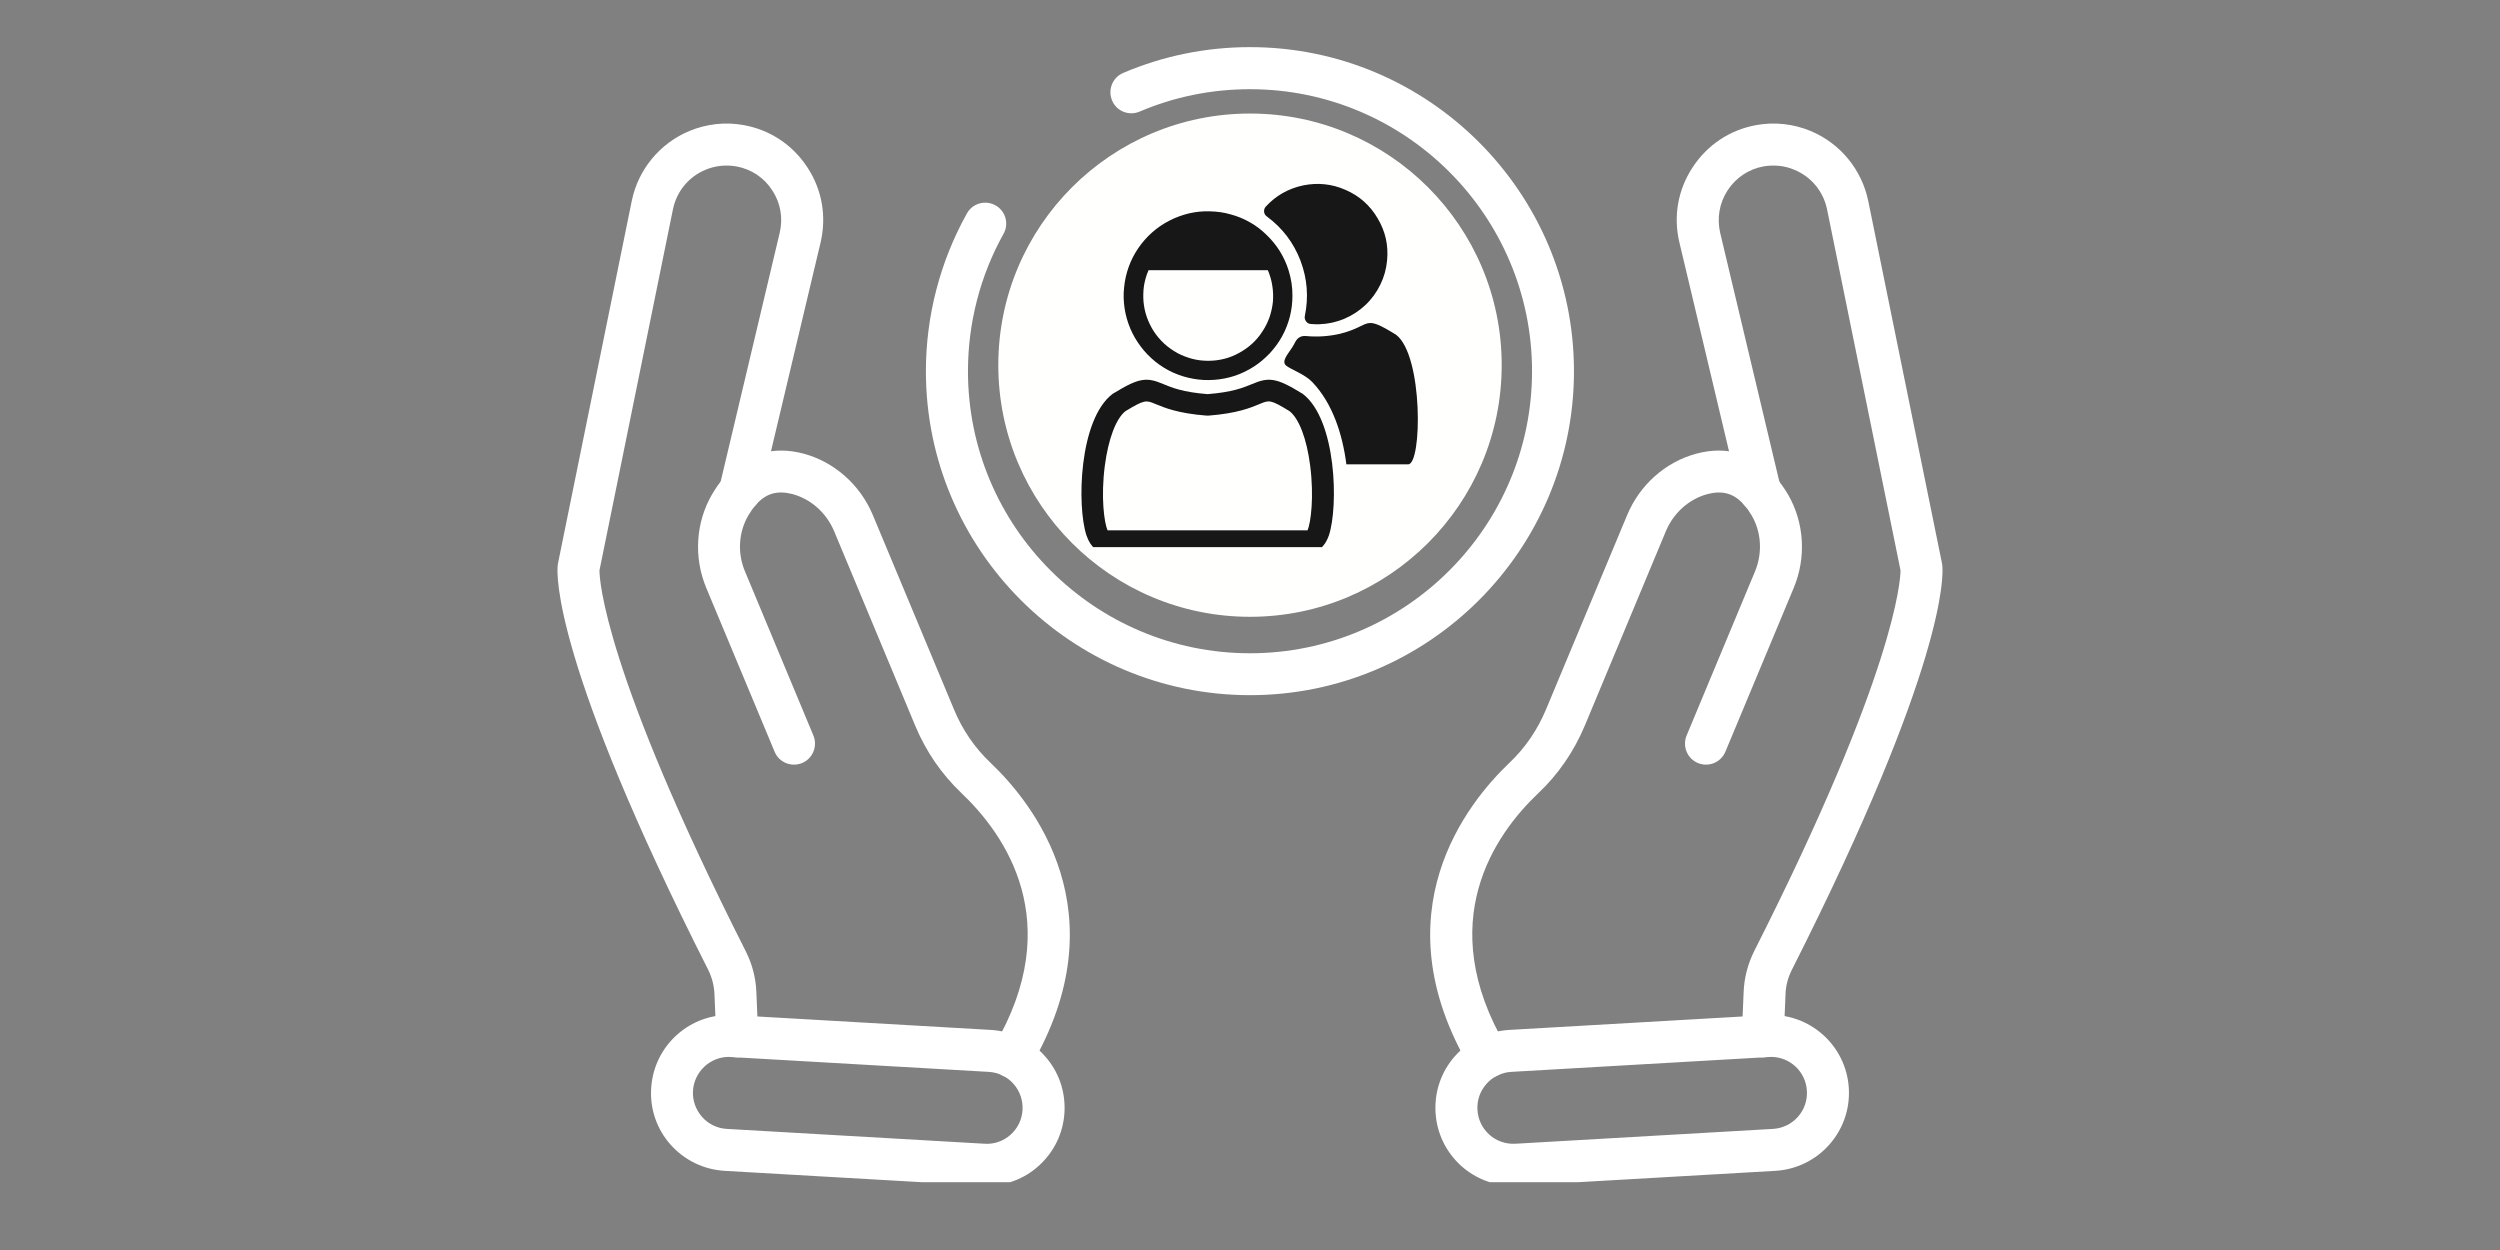 <svg xmlns="http://www.w3.org/2000/svg" xmlns:xlink="http://www.w3.org/1999/xlink" width="100" zoomAndPan="magnify" viewBox="0 0 75 37.5" height="50" preserveAspectRatio="xMidYMid meet" version="1.0"><rect x="0" y="0" width="75" height="37.5" fill="#808080" stroke="none"/><defs><clipPath id="e06799414a"><path d="M 27 1.418 L 48 1.418 L 48 21 L 27 21 Z M 27 1.418 " clip-rule="nonzero"/></clipPath><clipPath id="37da50fa4a"><path d="M 50 3 L 58.766 3 L 58.766 32 L 50 32 Z M 50 3 " clip-rule="nonzero"/></clipPath><clipPath id="7f50105710"><path d="M 43 30 L 56 30 L 56 35.465 L 43 35.465 Z M 43 30 " clip-rule="nonzero"/></clipPath><clipPath id="74cc13b304"><path d="M 16.578 3 L 25 3 L 25 32 L 16.578 32 Z M 16.578 3 " clip-rule="nonzero"/></clipPath><clipPath id="b2c24552bf"><path d="M 19 30 L 32 30 L 32 35.465 L 19 35.465 Z M 19 30 " clip-rule="nonzero"/></clipPath><clipPath id="004df10e5b"><path d="M 29.949 3.406 L 45.051 3.406 L 45.051 18.504 L 29.949 18.504 Z M 29.949 3.406 " clip-rule="nonzero"/></clipPath><clipPath id="ed7be20932"><path d="M 37.5 3.406 C 33.332 3.406 29.949 6.785 29.949 10.953 C 29.949 15.125 33.332 18.504 37.5 18.504 C 41.668 18.504 45.051 15.125 45.051 10.953 C 45.051 6.785 41.668 3.406 37.5 3.406 Z M 37.5 3.406 " clip-rule="nonzero"/></clipPath><clipPath id="22b57febe0"><path d="M 37 5.312 L 42 5.312 L 42 10 L 37 10 Z M 37 5.312 " clip-rule="nonzero"/></clipPath><clipPath id="9b8735d6db"><path d="M 32.301 11 L 41 11 L 41 16.414 L 32.301 16.414 Z M 32.301 11 " clip-rule="nonzero"/></clipPath><clipPath id="b1954858a7"><path d="M 38 9 L 42.66 9 L 42.66 14 L 38 14 Z M 38 9 " clip-rule="nonzero"/></clipPath></defs><path fill="#ffffff" d="M 37.527 11.539 C 37.16 11.539 36.926 11.496 36.902 11.492 C 36.648 11.445 36.449 11.246 36.402 10.992 C 36.387 10.922 36.082 9.234 37.207 7.672 C 38.129 6.395 39.699 5.598 41.879 5.305 C 42.074 5.277 42.27 5.344 42.41 5.484 C 42.547 5.621 42.613 5.816 42.59 6.012 C 42.41 7.34 42.039 8.453 41.488 9.32 C 41.301 9.613 40.914 9.703 40.621 9.516 C 40.324 9.328 40.238 8.941 40.426 8.645 C 40.758 8.121 41.016 7.469 41.188 6.707 C 39.812 7.016 38.82 7.586 38.23 8.41 C 37.738 9.09 37.625 9.816 37.613 10.281 C 38.031 10.27 38.668 10.176 39.285 9.797 C 39.582 9.613 39.973 9.707 40.152 10.004 C 40.336 10.301 40.242 10.688 39.945 10.867 C 39.035 11.43 38.113 11.539 37.527 11.539 Z M 37.527 11.539 " fill-opacity="1" fill-rule="nonzero"/><path fill="#ffffff" d="M 35.043 15.242 C 34.496 15.242 33.594 15.129 32.738 14.512 C 31.66 13.73 30.988 12.406 30.742 10.578 C 30.715 10.383 30.781 10.188 30.918 10.047 C 31.059 9.91 31.254 9.844 31.449 9.867 C 33.273 10.113 34.594 10.785 35.375 11.867 C 36.332 13.195 36.074 14.645 36.062 14.703 C 36.016 14.957 35.812 15.16 35.559 15.207 C 35.539 15.211 35.344 15.242 35.043 15.242 Z M 35.445 14.586 Z M 32.156 11.281 C 32.41 12.293 32.848 13.027 33.461 13.48 C 33.957 13.844 34.477 13.953 34.84 13.98 C 34.816 13.613 34.707 13.086 34.34 12.586 C 33.891 11.973 33.16 11.535 32.156 11.281 Z M 32.156 11.281 " fill-opacity="1" fill-rule="nonzero"/><path fill="#ffffff" d="M 35.328 17.344 C 34.992 17.344 34.711 17.078 34.699 16.738 C 34.668 15.961 34.711 15.203 34.82 14.488 L 34.828 14.445 C 35.25 11.844 36.461 10.523 36.516 10.469 C 36.754 10.215 37.152 10.203 37.402 10.441 C 37.656 10.68 37.672 11.078 37.434 11.328 C 37.426 11.34 36.426 12.449 36.074 14.641 L 36.066 14.684 C 35.965 15.32 35.93 15.992 35.957 16.691 C 35.969 17.039 35.699 17.332 35.352 17.344 C 35.344 17.344 35.336 17.344 35.328 17.344 Z M 35.328 17.344 " fill-opacity="1" fill-rule="nonzero"/><g clip-path="url(#e06799414a)"><path fill="#ffffff" d="M 37.5 20.855 C 32.141 20.855 27.777 16.496 27.777 11.137 C 27.777 9.48 28.203 7.844 29.008 6.402 C 29.176 6.098 29.559 5.992 29.863 6.16 C 30.168 6.328 30.277 6.715 30.105 7.016 C 29.406 8.27 29.039 9.691 29.039 11.137 C 29.039 15.801 32.832 19.598 37.5 19.598 C 42.164 19.598 45.961 15.801 45.961 11.137 C 45.961 6.469 42.164 2.676 37.5 2.676 C 36.352 2.676 35.234 2.902 34.188 3.348 C 33.867 3.484 33.496 3.336 33.363 3.016 C 33.227 2.695 33.375 2.324 33.695 2.188 C 34.898 1.676 36.18 1.414 37.5 1.414 C 42.859 1.414 47.219 5.777 47.219 11.137 C 47.219 16.496 42.859 20.855 37.5 20.855 Z M 37.5 20.855 " fill-opacity="1" fill-rule="nonzero"/></g><g clip-path="url(#37da50fa4a)"><path fill="#ffffff" d="M 52.883 31.719 C 52.875 31.719 52.867 31.719 52.859 31.719 C 52.512 31.703 52.238 31.41 52.254 31.062 L 52.309 29.77 C 52.324 29.336 52.434 28.918 52.629 28.527 C 56.867 20.152 57.012 17.398 57.016 17.113 L 54.812 6.281 C 54.703 5.746 54.336 5.301 53.832 5.094 C 53.543 4.969 53.223 4.938 52.906 4.992 C 52.461 5.074 52.078 5.328 51.828 5.711 C 51.582 6.09 51.504 6.543 51.605 6.984 L 53.414 14.59 C 53.414 14.598 53.414 14.602 53.418 14.609 C 53.484 14.949 53.266 15.285 52.926 15.352 C 52.59 15.422 52.258 15.207 52.188 14.875 L 50.383 7.277 C 50.195 6.496 50.336 5.695 50.777 5.023 C 51.215 4.352 51.891 3.898 52.68 3.754 C 53.234 3.652 53.801 3.715 54.32 3.93 C 55.207 4.301 55.852 5.086 56.047 6.027 L 58.262 16.91 C 58.266 16.934 58.266 16.953 58.27 16.973 C 58.297 17.246 58.406 19.898 53.754 29.098 C 53.641 29.324 53.574 29.566 53.566 29.82 L 53.512 31.117 C 53.5 31.453 53.219 31.719 52.883 31.719 Z M 52.883 31.719 " fill-opacity="1" fill-rule="nonzero"/></g><path fill="#ffffff" d="M 44.637 32.336 C 44.422 32.336 44.211 32.223 44.094 32.023 C 41.363 27.383 44.02 24.082 45.289 22.879 C 45.758 22.434 46.125 21.895 46.383 21.277 L 48.816 15.449 C 49.195 14.543 49.969 13.855 50.895 13.609 C 51.812 13.363 52.66 13.617 53.273 14.32 C 53.402 14.469 53.527 14.641 53.637 14.828 C 54.129 15.672 54.195 16.719 53.812 17.637 L 51.762 22.551 C 51.625 22.875 51.258 23.023 50.938 22.891 C 50.617 22.758 50.465 22.387 50.598 22.066 L 52.648 17.148 C 52.879 16.598 52.844 15.965 52.551 15.465 C 52.48 15.344 52.406 15.238 52.328 15.152 C 52.023 14.801 51.68 14.703 51.219 14.824 C 50.668 14.973 50.207 15.387 49.977 15.934 L 47.547 21.762 C 47.219 22.543 46.754 23.223 46.152 23.793 C 44.848 25.027 42.988 27.66 45.18 31.387 C 45.355 31.688 45.254 32.07 44.957 32.25 C 44.855 32.309 44.746 32.336 44.637 32.336 Z M 44.637 32.336 " fill-opacity="1" fill-rule="nonzero"/><g clip-path="url(#7f50105710)"><path fill="#ffffff" d="M 45.398 35.574 C 44.824 35.574 44.277 35.367 43.844 34.984 C 43.379 34.566 43.102 33.996 43.066 33.371 C 43.031 32.746 43.238 32.145 43.652 31.68 C 44.07 31.215 44.641 30.938 45.266 30.898 L 52.996 30.453 C 54.285 30.375 55.391 31.363 55.465 32.652 C 55.539 33.941 54.555 35.047 53.266 35.125 L 45.535 35.57 C 45.488 35.574 45.445 35.574 45.398 35.574 Z M 53.133 31.707 C 53.109 31.707 53.09 31.707 53.066 31.711 L 45.34 32.156 C 45.051 32.172 44.785 32.301 44.594 32.516 C 44.402 32.734 44.305 33.012 44.324 33.297 C 44.34 33.586 44.469 33.852 44.684 34.043 C 44.898 34.234 45.176 34.328 45.465 34.312 L 53.191 33.867 C 53.789 33.832 54.242 33.32 54.207 32.727 C 54.176 32.152 53.699 31.707 53.133 31.707 Z M 53.133 31.707 " fill-opacity="1" fill-rule="nonzero"/></g><g clip-path="url(#74cc13b304)"><path fill="#ffffff" d="M 22.113 31.719 C 21.781 31.719 21.5 31.453 21.488 31.117 L 21.434 29.82 C 21.422 29.566 21.359 29.324 21.246 29.094 C 16.594 19.898 16.703 17.246 16.73 16.973 C 16.73 16.953 16.734 16.934 16.738 16.91 L 18.953 6.027 C 19.145 5.086 19.793 4.301 20.68 3.93 C 21.199 3.715 21.766 3.652 22.316 3.754 C 23.109 3.898 23.785 4.352 24.223 5.023 C 24.664 5.695 24.801 6.496 24.617 7.277 L 22.812 14.875 C 22.738 15.203 22.418 15.418 22.082 15.355 C 21.742 15.293 21.516 14.965 21.578 14.621 C 21.582 14.613 21.586 14.598 21.586 14.59 L 23.391 6.984 C 23.496 6.543 23.418 6.09 23.168 5.711 C 22.922 5.328 22.539 5.074 22.09 4.992 C 21.777 4.938 21.457 4.969 21.164 5.094 C 20.66 5.301 20.297 5.746 20.188 6.281 L 17.984 17.113 C 17.984 17.398 18.133 20.152 22.367 28.527 C 22.566 28.918 22.676 29.336 22.691 29.77 L 22.746 31.062 C 22.758 31.41 22.488 31.703 22.141 31.719 C 22.133 31.719 22.125 31.719 22.113 31.719 Z M 22.113 31.719 " fill-opacity="1" fill-rule="nonzero"/></g><path fill="#ffffff" d="M 30.363 32.336 C 30.254 32.336 30.145 32.309 30.043 32.25 C 29.746 32.07 29.645 31.688 29.82 31.387 C 32.012 27.66 30.148 25.031 28.844 23.793 C 28.246 23.223 27.777 22.543 27.453 21.762 L 25.023 15.934 C 24.793 15.387 24.328 14.973 23.781 14.824 C 23.316 14.703 22.977 14.801 22.672 15.148 C 22.594 15.238 22.52 15.344 22.449 15.465 C 22.156 15.965 22.117 16.598 22.352 17.148 L 24.402 22.066 C 24.535 22.387 24.383 22.758 24.062 22.891 C 23.742 23.023 23.371 22.875 23.238 22.551 L 21.188 17.637 C 20.805 16.719 20.871 15.672 21.363 14.828 C 21.473 14.641 21.594 14.469 21.727 14.316 C 22.34 13.617 23.188 13.363 24.105 13.609 C 25.027 13.855 25.805 14.543 26.184 15.449 L 28.617 21.277 C 28.871 21.895 29.242 22.434 29.711 22.879 C 30.98 24.082 33.637 27.383 30.906 32.023 C 30.789 32.223 30.578 32.336 30.363 32.336 Z M 30.363 32.336 " fill-opacity="1" fill-rule="nonzero"/><g clip-path="url(#b2c24552bf)"><path fill="#ffffff" d="M 29.602 35.574 C 29.555 35.574 29.508 35.574 29.461 35.57 L 21.734 35.125 C 21.109 35.086 20.539 34.809 20.121 34.344 C 19.707 33.879 19.496 33.277 19.535 32.652 C 19.609 31.363 20.715 30.375 22.004 30.453 L 29.734 30.898 C 30.355 30.938 30.93 31.215 31.344 31.68 C 31.762 32.145 31.969 32.746 31.934 33.371 C 31.898 33.996 31.621 34.566 31.152 34.984 C 30.723 35.367 30.176 35.574 29.602 35.574 Z M 21.867 31.707 C 21.301 31.707 20.824 32.152 20.789 32.727 C 20.773 33.012 20.871 33.289 21.062 33.508 C 21.254 33.723 21.52 33.852 21.805 33.867 L 29.535 34.312 C 29.824 34.332 30.102 34.234 30.316 34.043 C 30.531 33.852 30.66 33.586 30.676 33.297 C 30.691 33.012 30.598 32.734 30.406 32.516 C 30.215 32.301 29.949 32.172 29.66 32.156 L 21.93 31.711 C 21.91 31.707 21.891 31.707 21.867 31.707 Z M 20.16 32.688 L 20.164 32.688 Z M 20.16 32.688 " fill-opacity="1" fill-rule="nonzero"/></g><g clip-path="url(#004df10e5b)"><g clip-path="url(#ed7be20932)"><path fill="#fffffe" d="M 29.949 3.406 L 45.051 3.406 L 45.051 18.504 L 29.949 18.504 Z M 29.949 3.406 " fill-opacity="1" fill-rule="nonzero"/></g></g><path fill="#171717" d="M 38.656 8.105 C 38.594 7.902 38.504 7.715 38.395 7.535 C 38.281 7.355 38.148 7.191 37.996 7.047 C 37.848 6.898 37.68 6.773 37.496 6.668 C 37.312 6.562 37.117 6.484 36.914 6.43 C 36.711 6.371 36.504 6.344 36.293 6.34 C 36.082 6.332 35.871 6.355 35.668 6.402 C 35.461 6.453 35.266 6.523 35.078 6.621 C 34.891 6.719 34.715 6.836 34.559 6.977 C 34.402 7.117 34.262 7.277 34.145 7.449 C 34.027 7.625 33.93 7.812 33.859 8.012 C 33.789 8.211 33.742 8.414 33.723 8.625 C 33.699 8.836 33.707 9.043 33.738 9.254 C 33.77 9.461 33.828 9.664 33.91 9.859 C 33.992 10.051 34.098 10.234 34.227 10.402 C 34.352 10.57 34.5 10.719 34.664 10.852 C 34.828 10.984 35.008 11.094 35.199 11.18 C 35.395 11.266 35.594 11.328 35.801 11.363 C 36.008 11.402 36.219 11.41 36.43 11.395 C 36.641 11.379 36.844 11.34 37.047 11.273 C 37.246 11.207 37.434 11.113 37.613 11 C 37.789 10.887 37.949 10.75 38.094 10.598 C 38.238 10.441 38.363 10.273 38.465 10.086 C 38.566 9.902 38.641 9.707 38.695 9.504 C 38.746 9.297 38.773 9.09 38.773 8.879 C 38.777 8.613 38.734 8.355 38.656 8.105 Z M 36.246 10.824 C 36.082 10.824 35.926 10.805 35.77 10.766 C 35.613 10.723 35.465 10.668 35.32 10.59 C 35.18 10.512 35.051 10.422 34.93 10.312 C 34.812 10.203 34.707 10.082 34.617 9.945 C 34.531 9.812 34.461 9.668 34.406 9.516 C 34.352 9.363 34.32 9.207 34.305 9.047 C 34.293 8.887 34.297 8.727 34.32 8.566 C 34.348 8.406 34.391 8.254 34.457 8.105 L 38.035 8.105 C 38.098 8.254 38.145 8.406 38.168 8.566 C 38.195 8.727 38.199 8.887 38.188 9.047 C 38.172 9.207 38.137 9.363 38.086 9.516 C 38.031 9.668 37.961 9.812 37.871 9.945 C 37.785 10.082 37.68 10.203 37.562 10.312 C 37.441 10.422 37.312 10.512 37.168 10.59 C 37.027 10.668 36.879 10.727 36.723 10.766 C 36.566 10.805 36.406 10.824 36.246 10.824 Z M 36.246 10.824 " fill-opacity="1" fill-rule="nonzero"/><g clip-path="url(#22b57febe0)"><path fill="#171717" d="M 41.613 7.809 C 41.59 8.066 41.523 8.309 41.41 8.539 C 41.297 8.77 41.148 8.977 40.961 9.152 C 40.773 9.328 40.562 9.465 40.324 9.566 C 40.086 9.664 39.84 9.719 39.582 9.727 C 39.492 9.73 39.406 9.727 39.316 9.719 C 39.258 9.711 39.211 9.688 39.18 9.637 C 39.145 9.59 39.133 9.539 39.145 9.48 C 39.262 8.914 39.219 8.363 39.016 7.824 C 38.809 7.281 38.473 6.84 38.008 6.496 C 37.957 6.461 37.93 6.414 37.922 6.355 C 37.918 6.297 37.934 6.242 37.973 6.199 C 38.277 5.867 38.652 5.656 39.094 5.562 C 39.531 5.473 39.961 5.516 40.371 5.699 C 40.785 5.879 41.105 6.164 41.332 6.555 C 41.562 6.941 41.656 7.359 41.613 7.809 Z M 41.613 7.809 " fill-opacity="1" fill-rule="nonzero"/></g><g clip-path="url(#9b8735d6db)"><path fill="#171717" d="M 39.328 16.555 L 33.121 16.555 C 32.957 16.555 32.734 16.469 32.594 16.062 C 32.305 15.191 32.363 12.582 33.383 11.812 L 33.41 11.797 C 34.184 11.324 34.402 11.312 34.902 11.523 C 35.148 11.625 35.48 11.766 36.23 11.824 C 36.977 11.766 37.309 11.625 37.559 11.523 C 38.055 11.312 38.285 11.324 39.051 11.797 L 39.078 11.812 C 40.098 12.586 40.156 15.191 39.867 16.062 C 39.719 16.473 39.492 16.555 39.328 16.555 Z M 33.227 15.91 L 39.227 15.91 C 39.324 15.68 39.426 14.914 39.305 13.969 C 39.203 13.168 38.973 12.562 38.688 12.336 C 38.113 11.984 38.078 12 37.797 12.117 C 37.516 12.234 37.117 12.402 36.25 12.469 L 36.203 12.469 C 35.336 12.402 34.93 12.23 34.656 12.117 C 34.383 12.004 34.34 11.984 33.762 12.336 C 33.48 12.559 33.25 13.168 33.145 13.969 C 33.023 14.91 33.125 15.68 33.227 15.91 Z M 33.227 15.91 " fill-opacity="1" fill-rule="nonzero"/></g><g clip-path="url(#b1954858a7)"><path fill="#171717" d="M 42.246 13.93 L 40.391 13.93 C 40.277 13.031 39.977 12.094 39.363 11.457 C 39.152 11.234 38.727 11.082 38.59 10.973 C 38.426 10.848 38.641 10.617 38.754 10.441 C 38.793 10.383 38.828 10.316 38.863 10.25 C 38.934 10.121 39.043 10.066 39.191 10.082 C 39.535 10.113 39.871 10.09 40.207 10.012 C 41.172 9.77 40.863 9.414 41.883 10.043 C 42.699 10.664 42.664 13.93 42.246 13.93 Z M 42.246 13.93 " fill-opacity="1" fill-rule="nonzero"/></g></svg>